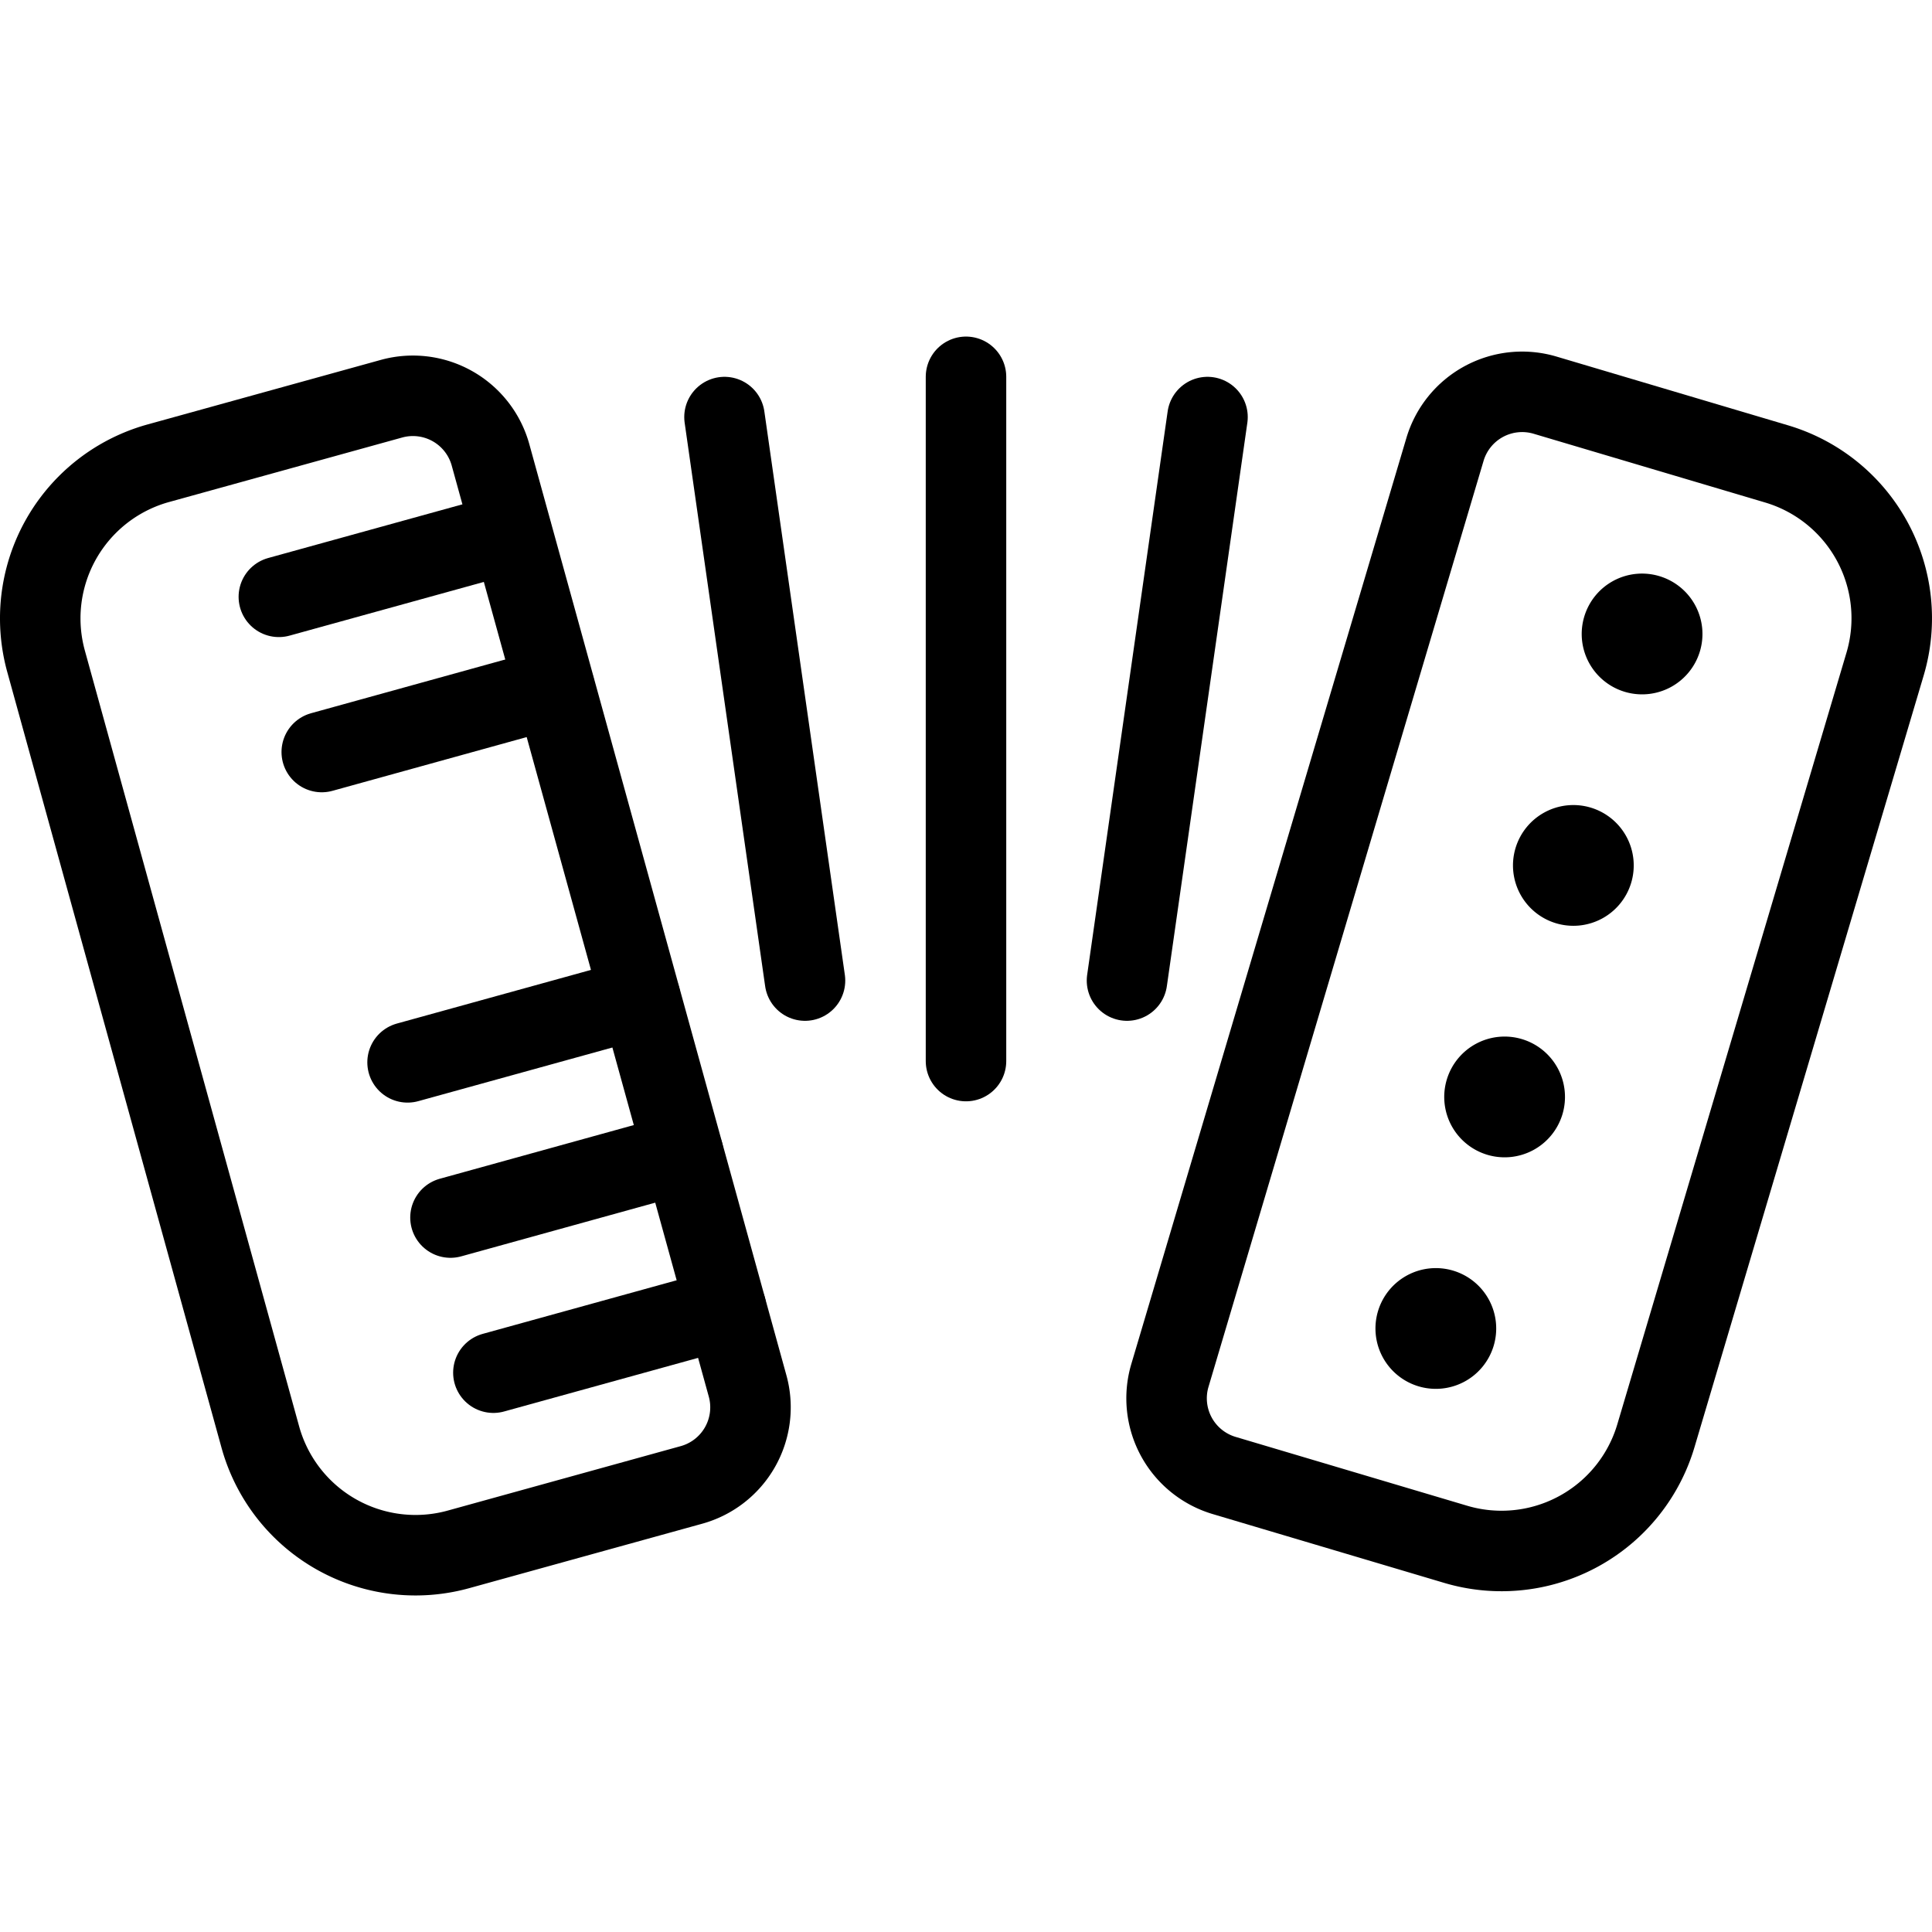 <svg viewBox="0 0 24 24" xmlns="http://www.w3.org/2000/svg"><g transform="matrix(1,0,0,1,0,0)"><path d="M9.287,17.217a1,1,0,0,1-.7,1.23l-2.892.8a2,2,0,0,1-2.461-1.395L.572,8.214a2,2,0,0,1,1.4-2.461l2.891-.8a1,1,0,0,1,1.231.7Z" fill="none" stroke="#000000" stroke-linecap="round" stroke-linejoin="round"></path><path d="M3.464 7.414L6.355 6.615" fill="none" stroke="#000000" stroke-linecap="round" stroke-linejoin="round"></path><path d="M3.997 9.342L6.888 8.542" fill="none" stroke="#000000" stroke-linecap="round" stroke-linejoin="round"></path><path d="M5.063 13.197L7.954 12.398" fill="none" stroke="#000000" stroke-linecap="round" stroke-linejoin="round"></path><path d="M5.596 15.125L8.487 14.325" fill="none" stroke="#000000" stroke-linecap="round" stroke-linejoin="round"></path><path d="M6.129 17.052L9.02 16.253" fill="none" stroke="#000000" stroke-linecap="round" stroke-linejoin="round"></path><path d="M14.533,17.086a1,1,0,0,0,.674,1.243l2.876.855a2,2,0,0,0,2.487-1.348L23.417,8.25A2,2,0,0,0,22.07,5.763l-2.876-.854a1,1,0,0,0-1.244.674Z" fill="none" stroke="#000000" stroke-linecap="round" stroke-linejoin="round"></path><path d="M20.47,7.636a.25.25,0,1,1-.311.168.249.249,0,0,1,.311-.168" fill="none" stroke="#000000" stroke-linecap="round" stroke-linejoin="round"></path><path d="M19.616,10.511a.25.25,0,1,1-.311.169.25.25,0,0,1,.311-.169" fill="none" stroke="#000000" stroke-linecap="round" stroke-linejoin="round"></path><path d="M18.762,13.387a.25.25,0,1,1-.311.169.25.25,0,0,1,.311-.169" fill="none" stroke="#000000" stroke-linecap="round" stroke-linejoin="round"></path><path d="M17.907,16.263a.25.25,0,1,1-.31.168.25.25,0,0,1,.31-.168" fill="none" stroke="#000000" stroke-linecap="round" stroke-linejoin="round"></path><path d="M12 13.181L12 4.681" fill="none" stroke="#000000" stroke-linecap="round" stroke-linejoin="round"></path><path d="M10 12.181L9 5.181" fill="none" stroke="#000000" stroke-linecap="round" stroke-linejoin="round"></path><path d="M14 12.181L15 5.181" fill="none" stroke="#000000" stroke-linecap="round" stroke-linejoin="round"></path></g></svg>